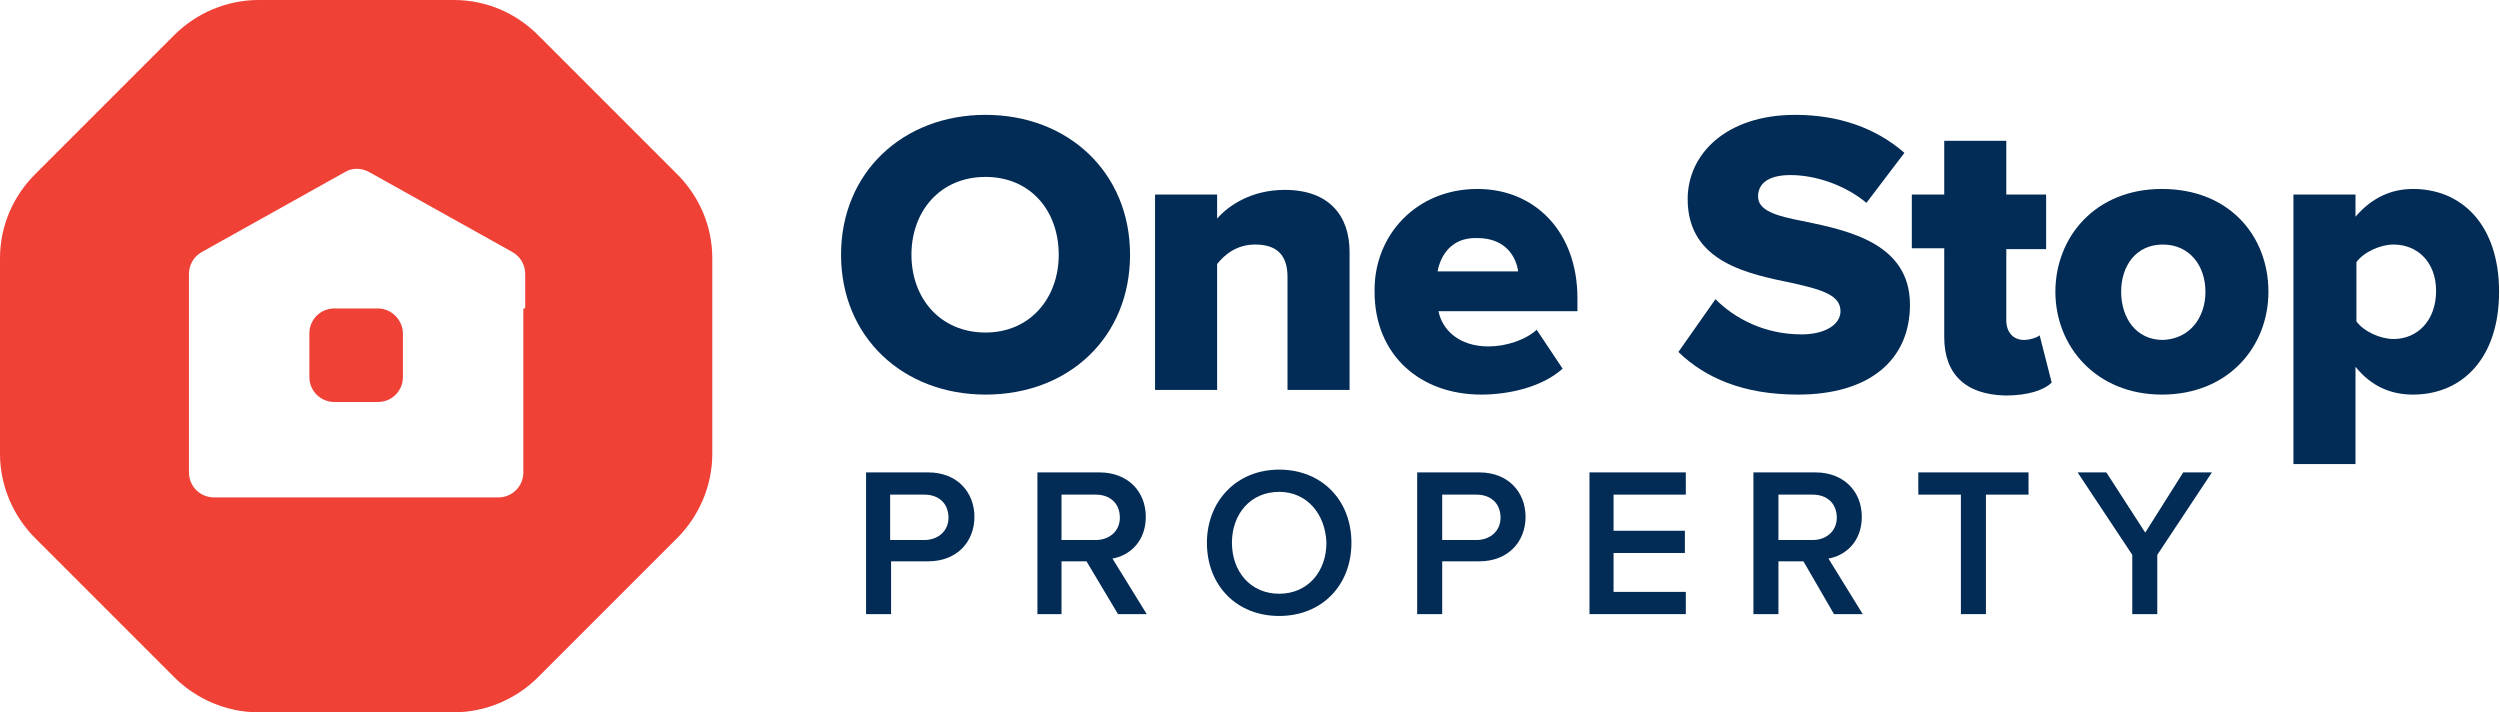 <?xml version="1.0" encoding="utf-8"?>
<!-- Generator: Adobe Illustrator 26.3.1, SVG Export Plug-In . SVG Version: 6.00 Build 0)  -->
<svg version="1.1" id="Layer_1" xmlns="http://www.w3.org/2000/svg" xmlns:xlink="http://www.w3.org/1999/xlink" x="0px" y="0px"
	 viewBox="0 0 269.9 76.9" style="enable-background:new 0 0 269.9 76.9;" xml:space="preserve">
<style type="text/css">
	.st0{fill:#EF4136;}
	.st1{fill:#022B55;}
</style>
<g>
	<path class="st0" d="M40.8,33.3h-4.7c-1.5,0-2.7,1.2-2.7,2.7v4.7c0,1.5,1.2,2.7,2.7,2.7h4.7c1.5,0,2.7-1.2,2.7-2.7v-4.7
		C43.5,34.6,42.3,33.3,40.8,33.3"/>
	<path class="st0" d="M73.1,18.8l-15-15C55.7,1.4,52.5,0,49,0H27.9c-3.4,0-6.7,1.4-9.1,3.8l-15,15C1.4,21.2,0,24.4,0,27.9V49
		c0,3.4,1.4,6.7,3.8,9.1l15,15c2.4,2.4,5.7,3.8,9.1,3.8H49c3.4,0,6.7-1.4,9.1-3.8l15-15c2.4-2.4,3.8-5.7,3.8-9.1V27.9
		C76.9,24.4,75.5,21.2,73.1,18.8 M56.5,33.3V51c0,1.5-1.2,2.7-2.7,2.7H43.5H23.1c-1.5,0-2.7-1.2-2.7-2.7v-7.4V29.6
		c0-1,0.5-1.9,1.4-2.4l15.4-8.6c0.8-0.5,1.8-0.5,2.7,0l15.4,8.6c0.9,0.5,1.4,1.4,1.4,2.4V33.3z"/>
	<path class="st1" d="M106.4,12.4c8.9,0,15.6,6.2,15.6,15.1s-6.6,15.1-15.6,15.1c-8.9,0-15.6-6.2-15.6-15.1S97.5,12.4,106.4,12.4
		 M106.4,19.1c-4.9,0-8,3.7-8,8.4c0,4.7,3.1,8.4,8,8.4c4.8,0,7.9-3.7,7.9-8.4C114.3,22.7,111.2,19.1,106.4,19.1"/>
	<path class="st1" d="M139,29.9c0-2.6-1.4-3.5-3.5-3.5c-2,0-3.3,1.1-4.1,2.1v13.6h-6.7V21h6.7v2.6c1.3-1.5,3.8-3.1,7.3-3.1
		c4.8,0,7,2.8,7,6.7v14.9H139V29.9z"/>
	<path class="st1" d="M159.5,20.4c6.2,0,10.8,4.6,10.8,11.8v1.4h-15c0.4,2,2.2,3.8,5.4,3.8c1.9,0,4-0.7,5.2-1.8l2.8,4.2
		c-2.1,1.9-5.6,2.8-8.8,2.8c-6.5,0-11.5-4.2-11.5-11.1C148.3,25.4,152.9,20.4,159.5,20.4 M155.2,29.3h8.7c-0.2-1.5-1.3-3.6-4.4-3.6
		C156.6,25.6,155.5,27.7,155.2,29.3"/>
	<path class="st1" d="M185.2,32.3c2.1,2.1,5.3,3.8,9.3,3.8c2.6,0,4.2-1.1,4.2-2.5c0-1.7-1.9-2.3-5-3c-4.8-1-11.5-2.2-11.5-9.1
		c0-4.9,4.2-9.1,11.6-9.1c4.7,0,8.7,1.4,11.8,4.1l-4.1,5.4c-2.4-2-5.6-3-8.2-3c-2.5,0-3.5,1-3.5,2.3c0,1.5,1.8,2.1,5,2.7
		c4.8,1,11.4,2.4,11.4,9c0,5.9-4.3,9.7-12.1,9.7c-5.9,0-10-1.8-12.9-4.6L185.2,32.3z"/>
	<path class="st1" d="M209.9,36.4v-9.6h-3.5V21h3.5v-5.8h6.7V21h4.3v5.9h-4.3v7.7c0,1.2,0.7,2.1,1.9,2.1c0.7,0,1.5-0.3,1.7-0.5
		l1.3,5.1c-0.8,0.8-2.5,1.4-5,1.4C212.2,42.6,209.9,40.4,209.9,36.4"/>
	<path class="st1" d="M221.9,31.5c0-5.9,4.3-11.1,11.5-11.1c7.3,0,11.5,5.1,11.5,11.1c0,5.9-4.3,11.1-11.5,11.1
		C226.3,42.6,221.9,37.4,221.9,31.5 M238.1,31.5c0-2.8-1.7-5.1-4.6-5.1c-2.9,0-4.5,2.3-4.5,5.1c0,2.8,1.6,5.2,4.5,5.2
		C236.4,36.6,238.1,34.3,238.1,31.5"/>
	<path class="st1" d="M247.6,50.1V21h6.7v2.4c1.7-2,3.8-3,6.2-3c5.3,0,9.3,3.9,9.3,11.1c0,7.2-4,11.1-9.3,11.1c-2.4,0-4.5-0.9-6.2-3
		v10.5H247.6z M258.4,26.4c-1.4,0-3.2,0.8-4,1.9v6.4c0.8,1.1,2.6,1.9,4,1.9c2.6,0,4.6-2,4.6-5.2C263,28.3,261,26.4,258.4,26.4"/>
	<path class="st1" d="M93.5,51h6.7c3.2,0,5,2.2,5,4.8c0,2.6-1.8,4.8-5,4.8h-4v5.7h-2.7V51z M99.8,53.4h-3.7v4.9h3.7
		c1.5,0,2.6-1,2.6-2.4C102.4,54.3,101.3,53.4,99.8,53.4"/>
	<path class="st1" d="M117.3,60.6h-2.7v5.7H112V51h6.7c3,0,5,2,5,4.8c0,2.7-1.8,4.2-3.6,4.5l3.7,6h-3.1L117.3,60.6z M118.3,53.4
		h-3.7v4.9h3.7c1.5,0,2.6-1,2.6-2.4C120.9,54.3,119.8,53.4,118.3,53.4"/>
	<path class="st1" d="M138.1,50.7c4.6,0,7.8,3.3,7.8,7.9c0,4.6-3.2,7.9-7.8,7.9c-4.6,0-7.8-3.3-7.8-7.9
		C130.3,54.1,133.5,50.7,138.1,50.7 M138.1,53.1c-3.1,0-5.1,2.4-5.1,5.5c0,3.1,2,5.5,5.1,5.5c3.1,0,5.1-2.4,5.1-5.5
		C143.1,55.5,141.1,53.1,138.1,53.1"/>
	<path class="st1" d="M153,51h6.7c3.2,0,5,2.2,5,4.8c0,2.6-1.8,4.8-5,4.8h-4v5.7H153V51z M159.4,53.4h-3.7v4.9h3.7
		c1.5,0,2.6-1,2.6-2.4C162,54.3,160.9,53.4,159.4,53.4"/>
	<polygon class="st1" points="171.6,51 182,51 182,53.4 174.2,53.4 174.2,57.3 181.9,57.3 181.9,59.7 174.2,59.7 174.2,63.9 
		182,63.9 182,66.3 171.6,66.3 	"/>
	<path class="st1" d="M194.7,60.6H192v5.7h-2.7V51h6.7c3,0,5,2,5,4.8c0,2.7-1.8,4.2-3.6,4.5l3.7,6h-3.1L194.7,60.6z M195.7,53.4H192
		v4.9h3.7c1.5,0,2.6-1,2.6-2.4C198.3,54.3,197.2,53.4,195.7,53.4"/>
	<polygon class="st1" points="211.7,53.4 207.1,53.4 207.1,51 219,51 219,53.4 214.4,53.4 214.4,66.3 211.7,66.3 	"/>
	<polygon class="st1" points="230.2,59.9 224.3,51 227.4,51 231.6,57.5 235.7,51 238.8,51 232.9,59.9 232.9,66.3 230.2,66.3 	"/>
</g>
</svg>
